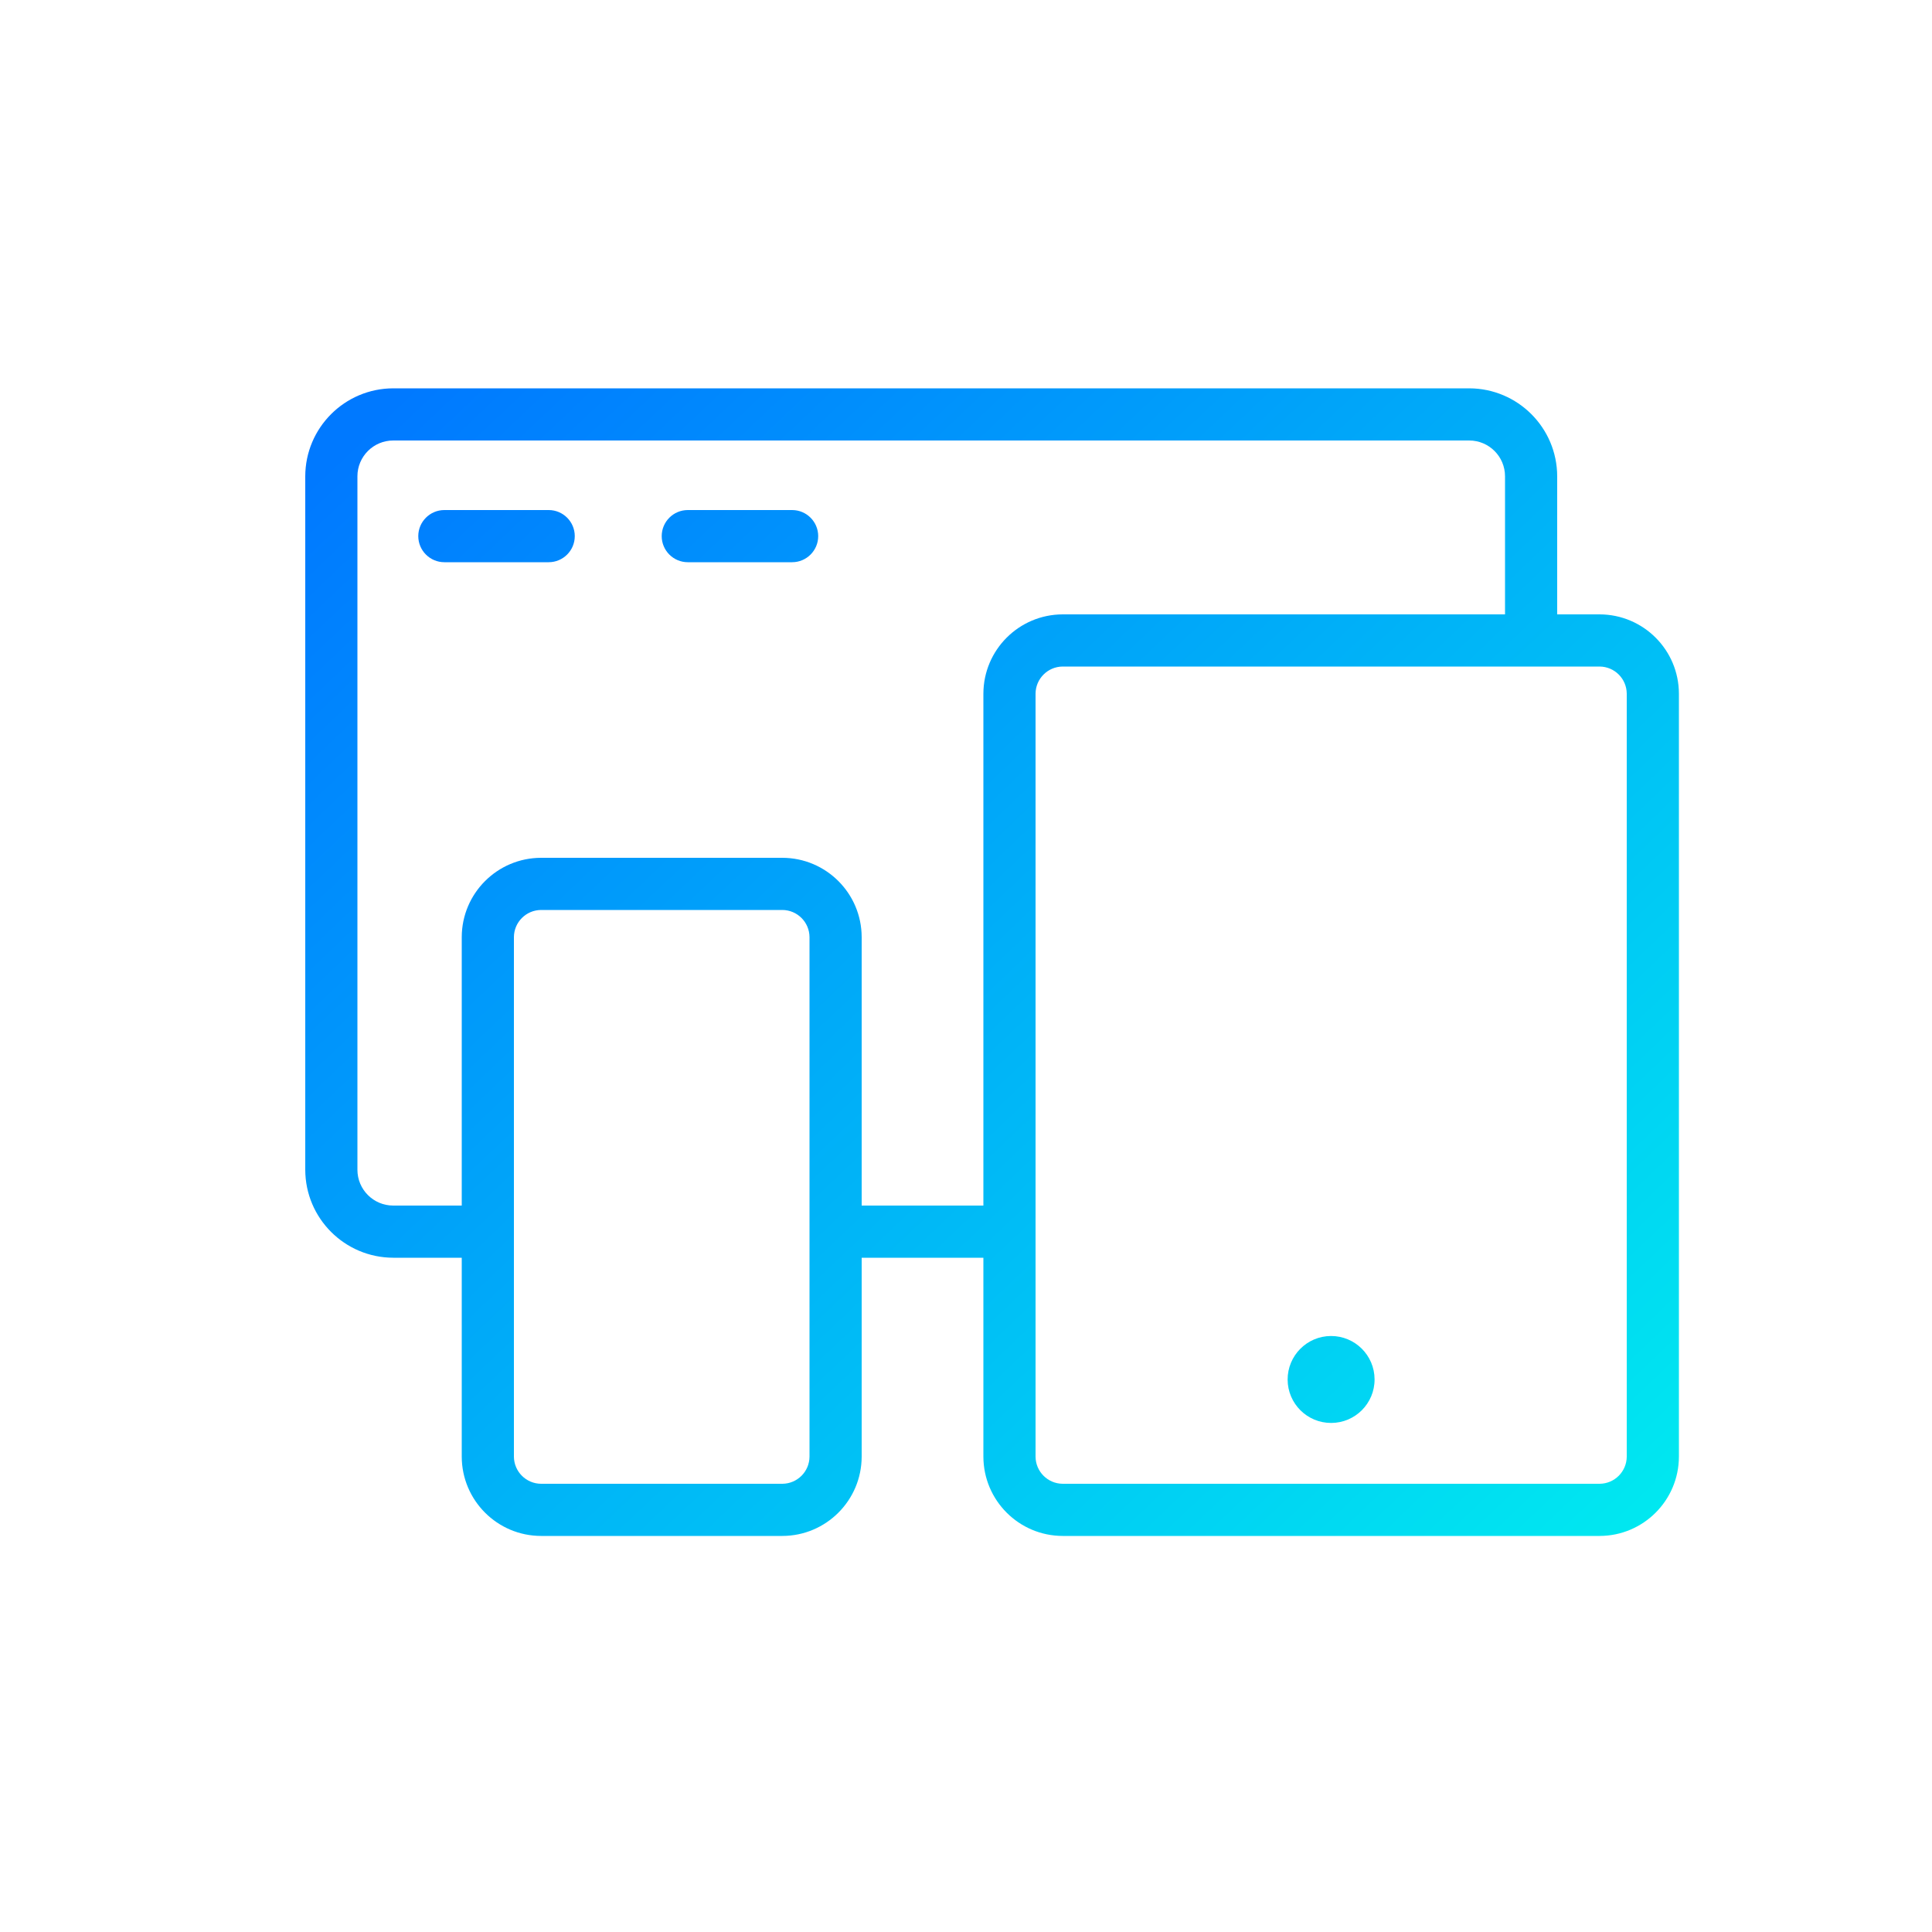 <?xml version="1.0" encoding="UTF-8"?> <svg xmlns="http://www.w3.org/2000/svg" xmlns:xlink="http://www.w3.org/1999/xlink" width="80px" height="80px" viewBox="0 0 80 80"> <title>adaptive</title> <defs> <linearGradient x1="0%" y1="8.402%" x2="120.228%" y2="114.858%" id="linearGradient-1"> <stop stop-color="#0079FF" offset="0%"></stop> <stop stop-color="#00FFED" offset="100%"></stop> </linearGradient> </defs> <g id="adaptive" stroke="none" stroke-width="1" fill="none" fill-rule="evenodd"> <path d="M60.837,16.08 C62.847,16.084 64.476,17.713 64.48,19.723 L64.48,19.723 L64.48,25.44 L66.237,25.44 C68.048,25.444 69.516,26.912 69.52,28.723 L69.52,28.723 L69.52,60.317 C69.516,62.128 68.048,63.596 66.237,63.6 L66.237,63.6 L44.003,63.6 C42.192,63.596 40.724,62.128 40.72,60.317 L40.72,60.317 L40.72,52.08 L35.68,52.08 L35.68,60.317 C35.676,62.128 34.208,63.596 32.397,63.6 L32.397,63.6 L22.403,63.6 C20.592,63.596 19.124,62.128 19.12,60.317 L19.12,60.317 L19.12,52.08 L16.283,52.08 C14.273,52.076 12.644,50.447 12.64,48.437 L12.64,48.437 L12.64,19.723 C12.644,17.713 14.273,16.084 16.283,16.08 L16.283,16.08 Z M32.397,37.68 L22.403,37.68 C21.785,37.684 21.284,38.185 21.28,38.803 L21.28,38.803 L21.28,60.317 C21.284,60.935 21.785,61.436 22.403,61.44 L22.403,61.44 L32.397,61.44 C33.015,61.436 33.516,60.935 33.52,60.317 L33.52,60.317 L33.52,38.803 C33.516,38.185 33.015,37.684 32.397,37.68 L32.397,37.68 Z M66.237,27.6 L44.003,27.6 C43.385,27.604 42.884,28.105 42.88,28.723 L42.88,28.723 L42.88,60.317 C42.884,60.935 43.385,61.436 44.003,61.44 L44.003,61.44 L66.237,61.44 C66.855,61.436 67.356,60.935 67.36,60.317 L67.36,60.317 L67.36,28.723 C67.356,28.105 66.855,27.604 66.237,27.6 L66.237,27.6 Z M55.112,55.321 C56.106,55.318 56.915,56.121 56.918,57.115 C56.922,58.109 56.119,58.918 55.124,58.921 C54.13,58.925 53.322,58.122 53.318,57.128 C53.315,56.133 54.118,55.325 55.112,55.321 Z M60.837,18.24 L16.283,18.24 C15.464,18.24 14.8,18.904 14.8,19.723 L14.8,19.723 L14.8,48.437 C14.8,49.256 15.464,49.92 16.283,49.92 L16.283,49.92 L19.12,49.92 L19.12,38.803 C19.124,36.992 20.592,35.524 22.403,35.52 L22.403,35.52 L32.397,35.52 C34.208,35.524 35.676,36.992 35.68,38.803 L35.68,38.803 L35.68,49.92 L40.72,49.92 L40.72,28.723 C40.724,26.912 42.192,25.444 44.003,25.44 L44.003,25.44 L62.32,25.44 L62.32,19.723 C62.32,18.904 61.656,18.24 60.837,18.24 L60.837,18.24 Z M22.72,21.12 C23.316,21.12 23.8,21.604 23.8,22.2 C23.8,22.796 23.316,23.28 22.72,23.28 L22.72,23.28 L18.4,23.28 C17.804,23.28 17.32,22.796 17.32,22.2 C17.32,21.604 17.804,21.12 18.4,21.12 L18.4,21.12 Z M32.8,21.12 C33.396,21.12 33.88,21.604 33.88,22.2 C33.88,22.796 33.396,23.28 32.8,23.28 L32.8,23.28 L28.48,23.28 C27.884,23.28 27.4,22.796 27.4,22.2 C27.4,21.604 27.884,21.12 28.48,21.12 L28.48,21.12 Z" id="Combined-Shape" fill="url(#linearGradient-1)" fill-rule="nonzero"></path> </g> </svg> 